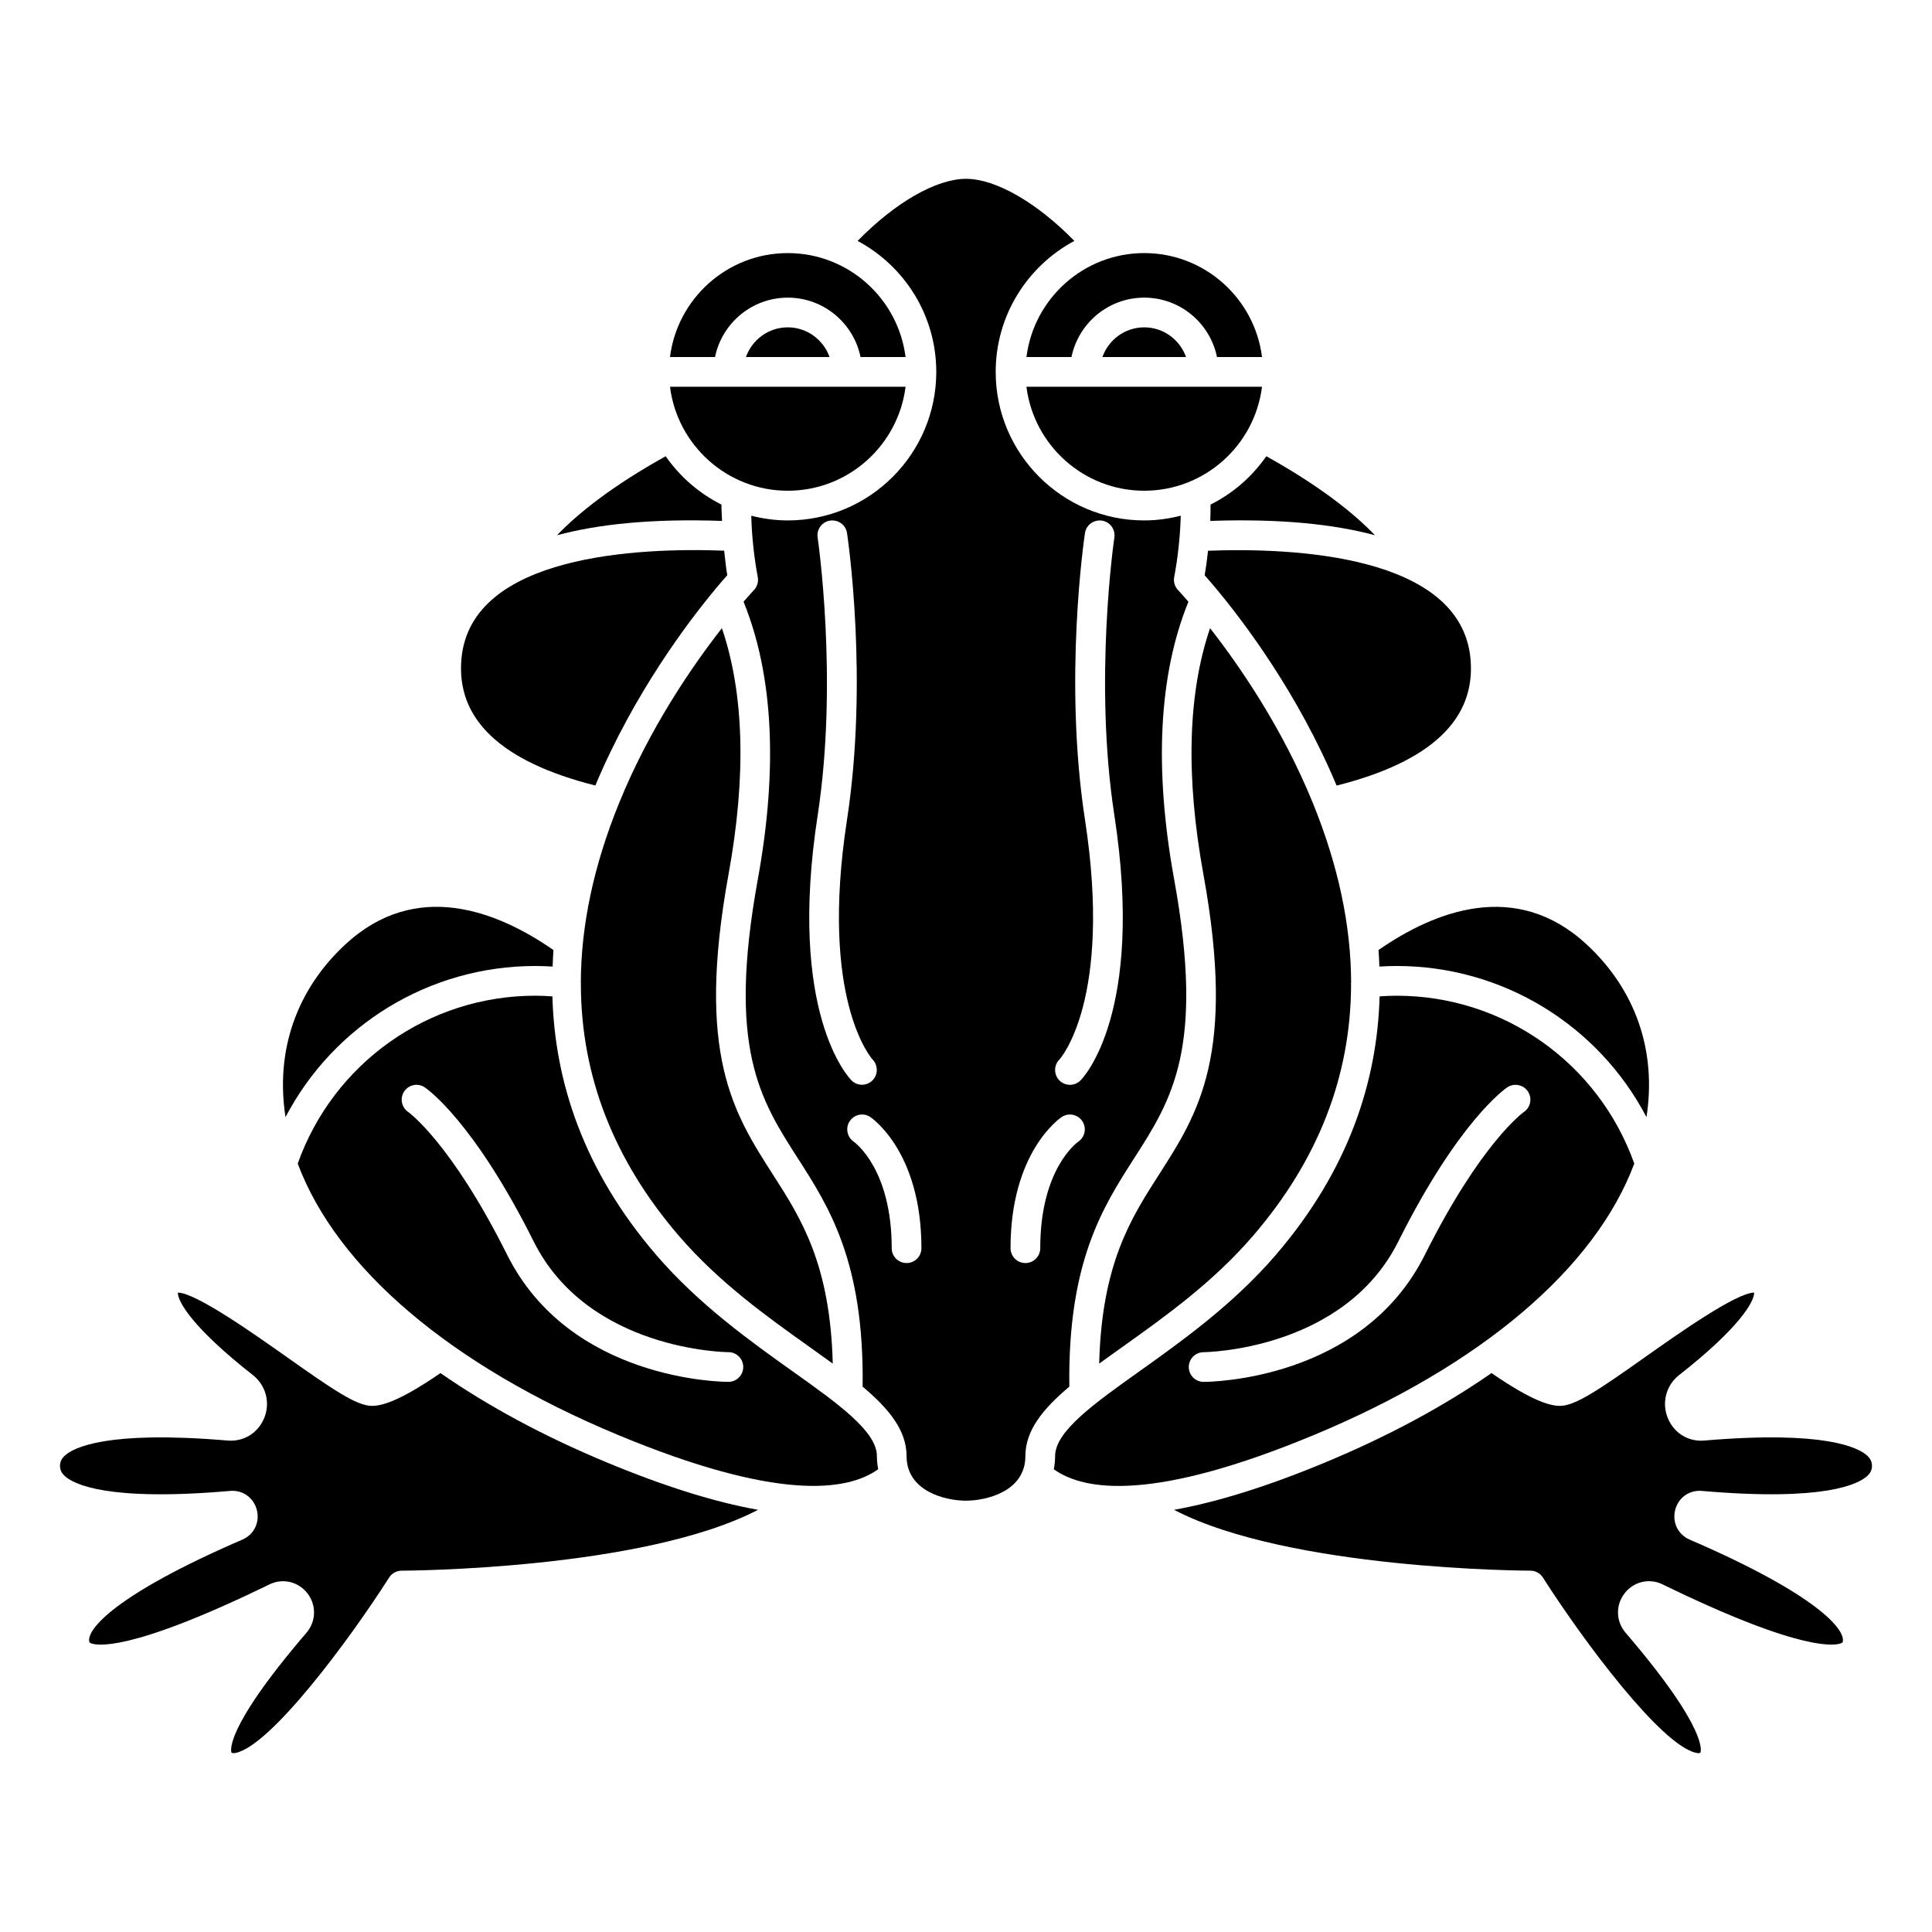 <?xml version="1.0" encoding="UTF-8"?>
<!-- Uploaded to: SVG Repo, www.svgrepo.com, Generator: SVG Repo Mixer Tools -->
<svg fill="#000000" width="800px" height="800px" version="1.1" viewBox="144 144 512 512" xmlns="http://www.w3.org/2000/svg">
 <g>
  <path d="m341.68 238.62h22.164c-1.629-4.57-5.961-7.871-11.082-7.871-5.129 0-9.453 3.301-11.082 7.871z"/>
  <path d="m416.02 238.62h11.934c1.832-8.969 9.777-15.742 19.281-15.742 9.504 0 17.453 6.773 19.281 15.742h11.934c-1.949-15.508-15.188-27.551-31.215-27.551-16.027 0-29.27 12.043-31.215 27.551z"/>
  <path d="m352.77 222.88c9.5 0 17.453 6.773 19.281 15.742h11.934c-1.949-15.508-15.188-27.551-31.215-27.551s-29.27 12.043-31.215 27.551h11.934c1.828-8.969 9.781-15.742 19.281-15.742z"/>
  <path d="m352.77 274.05c16.027 0 29.27-12.043 31.215-27.551l-62.43-0.004c1.949 15.508 15.188 27.555 31.215 27.555z"/>
  <path d="m335.35 282.05c-0.055-1.445-0.164-2.894-0.16-4.332-5.934-2.981-11.02-7.391-14.777-12.812-14.129 7.859-23.105 15.016-28.797 20.938 10.809-2.906 25.051-4.457 43.734-3.793z"/>
  <path d="m301.77 352.17c10.184-24.316 24.496-43.258 31.746-51.973 0.082-0.102 0.152-0.203 0.246-0.301 1.219-1.457 2.234-2.629 2.973-3.457-0.367-2.16-0.574-4.332-0.816-6.504-22.461-0.852-67.074 1.008-69.625 28.59-1.48 16.051 10.477 27.348 35.477 33.645z"/>
  <path d="m335.31 310.47c-7.723 9.887-19.113 26.352-27.25 46.359-6.738 16.578-10.098 32.453-10.137 47.566 0 0.164 0.059 0.32 0.039 0.492-0.004 0.027-0.02 0.051-0.027 0.078 0.074 24.211 8.715 46.473 25.965 66.527 10.664 12.391 23.441 21.492 34.715 29.52 2.102 1.496 4.129 2.945 6.074 4.363-0.676-26.363-8.355-38.414-15.824-50.055-10.527-16.41-20.473-31.906-11.793-79.641 4.746-26.035 4.125-47.906-1.762-65.211z"/>
  <path d="m509.55 400.15c1.535-0.098 3.07-0.152 4.594-0.152 28.137 0 53.441 15.688 66.188 40.051 2.727-17.512-2.848-33.734-15.887-45.797-18.742-17.324-40.273-8.785-55.121 1.508 0.117 1.449 0.164 2.922 0.227 4.391z"/>
  <path d="m464.14 289.95c-0.238 2.172-0.52 4.34-0.887 6.508 0.734 0.828 1.75 1.996 2.973 3.457 0.094 0.094 0.164 0.195 0.246 0.301 7.254 8.715 21.566 27.656 31.746 51.973 25-6.297 36.965-17.594 35.477-33.633-2.555-27.562-47.078-29.453-69.555-28.605z"/>
  <path d="m491.93 356.83c-8.137-20.008-19.527-36.473-27.25-46.359-5.883 17.301-6.504 39.176-1.77 65.207 8.68 47.734-1.262 63.23-11.793 79.641-7.469 11.641-15.145 23.691-15.824 50.055 1.945-1.422 3.973-2.867 6.074-4.363 11.273-8.031 24.055-17.129 34.715-29.52 17.25-20.051 25.891-42.316 25.965-66.527-0.004-0.027-0.023-0.051-0.027-0.078-0.02-0.168 0.039-0.324 0.039-0.492-0.031-15.109-3.387-30.984-10.129-47.562z"/>
  <path d="m447.23 230.75c-5.125 0-9.453 3.301-11.082 7.871h22.164c-1.629-4.57-5.957-7.871-11.082-7.871z"/>
  <path d="m464.81 277.72c0 1.441-0.02 2.887-0.074 4.328 18.645-0.652 32.863 0.898 43.648 3.797-5.691-5.918-14.664-13.074-28.801-20.941-3.758 5.426-8.84 9.836-14.773 12.816z"/>
  <path d="m447.23 274.05c16.027 0 29.27-12.043 31.215-27.551l-62.43-0.004c1.945 15.508 15.188 27.555 31.215 27.555z"/>
  <path d="m285.86 400c1.523 0 3.059 0.055 4.594 0.152 0.062-1.465 0.102-2.934 0.219-4.383-14.941-10.367-36.414-18.812-55.121-1.516-13.039 12.055-18.613 28.285-15.887 45.797 12.75-24.363 38.055-40.051 66.195-40.051z"/>
  <path d="m595.02 539.11c32.562 2.824 41.461-1.805 43.785-3.934 0.895-0.816 1.285-1.652 1.285-2.715s-0.398-1.898-1.277-2.711c-2.293-2.098-11.066-6.707-43.098-3.996-4.316 0.41-8.188-2.023-9.785-6.09-1.594-4.047-0.363-8.578 3.062-11.266 15.949-12.5 19.926-19.469 19.879-21.848-4.738 0.012-20.332 11.035-28.867 17.07-12.035 8.508-18.504 12.949-22.566 12.949-2.43 0-7.008-0.996-18.172-8.688-12.59 8.746-27.336 16.715-43.98 23.641-15.363 6.391-28.734 10.555-40.164 12.594 30.574 15.926 93.742 16.129 94.445 16.129 1.348 0 2.594 0.684 3.316 1.82 10.816 16.945 31.414 44.539 40.648 46.469 0.359 0.074 0.832 0.125 1.07-0.035 0.082-0.086 2.707-5.539-19.801-31.801-2.586-3.012-2.695-7.309-0.266-10.449 2.398-3.117 6.547-4.098 10.082-2.363 37.566 18.32 46.07 16.164 47.383 15.551 0.293-0.137 0.305-0.191 0.344-0.344 0.801-3.211-6.844-12.531-40.551-27.074-3.098-1.336-4.684-4.559-3.856-7.84 0.812-3.277 3.734-5.367 7.082-5.07z"/>
  <path d="m444.49 451.07c10.09-15.719 18.797-29.297 10.68-73.984-5.383-29.613-4.066-54.324 3.773-73.625-1.668-1.93-2.703-3.031-2.746-3.078-0.879-0.914-1.254-2.203-1.023-3.449 1.012-5.398 1.586-10.855 1.738-16.27-3.106 0.789-6.336 1.254-9.684 1.254-21.703 0-39.359-17.656-39.359-39.359 0-15.012 8.453-28.078 20.848-34.715-9.879-10.105-20.793-16.453-28.719-16.453s-18.84 6.344-28.723 16.453c12.395 6.637 20.848 19.703 20.848 34.715 0 21.703-17.656 39.359-39.359 39.359-3.34 0-6.57-0.465-9.672-1.25 0.152 5.41 0.715 10.867 1.727 16.266 0.234 1.246-0.145 2.535-1.023 3.449-0.047 0.047-1.082 1.148-2.746 3.078 7.84 19.301 9.16 44.012 3.773 73.625-8.121 44.691 0.586 58.266 10.68 73.984 8.246 12.852 17.539 27.426 17.102 60.41 7.043 5.906 11.648 11.633 11.648 18.406 0 9.34 10.297 11.809 15.742 11.809 5.449 0 15.742-2.469 15.742-11.809 0-6.773 4.606-12.5 11.648-18.406-0.438-32.984 8.859-47.562 17.105-60.41zm-83.809-164.63c-0.32-2.152 1.16-4.156 3.309-4.481 2.199-0.285 4.16 1.164 4.481 3.309 0.234 1.57 5.699 38.895-0.004 75.969-7.379 47.961 6.656 63.414 6.805 63.566 1.48 1.559 1.449 4.043-0.094 5.547-0.766 0.746-1.758 1.121-2.75 1.121-1 0-1.996-0.379-2.754-1.141-0.699-0.699-17.062-17.758-8.977-70.293 5.5-35.852 0.039-73.223-0.016-73.598zm23.57 192.28c-2.176 0-3.938-1.758-3.938-3.938 0-20.914-9.684-27.949-10.094-28.242-1.762-1.234-2.223-3.68-1.008-5.461 1.215-1.77 3.609-2.266 5.41-1.066 0.559 0.379 13.566 9.34 13.566 34.77 0 2.18-1.762 3.938-3.938 3.938zm40.516-53.949c0.105-0.113 14.145-15.57 6.766-63.531-5.703-37.074-0.238-74.395-0.004-75.969 0.324-2.144 2.293-3.594 4.481-3.309 2.148 0.324 3.629 2.328 3.309 4.481-0.059 0.375-5.519 37.746-0.004 73.598 8.086 52.539-8.281 69.598-8.977 70.293-0.773 0.77-1.781 1.156-2.789 1.156-1.008 0-2.016-0.387-2.781-1.152-1.539-1.543-1.539-4.027 0-5.566zm-5.09 50.012c0 2.176-1.758 3.938-3.938 3.938-2.176 0-3.938-1.758-3.938-3.938 0-25.43 13.008-34.395 13.559-34.762 1.812-1.203 4.254-0.719 5.461 1.09 1.199 1.797 0.723 4.223-1.059 5.438-0.48 0.336-10.086 7.394-10.086 28.234z"/>
  <path d="m577.1 452.36c-9.488-26.652-34.605-44.484-62.957-44.484-1.5 0-3.016 0.07-4.531 0.172-0.621 22.398-8.113 45.977-27.562 68.582-11.285 13.113-25.051 22.918-36.117 30.801-11.98 8.527-22.32 15.891-22.32 22.461 0 1.219-0.137 2.371-0.34 3.481 8.293 5.953 26.961 8.375 68.992-9.109 44.344-18.453 74.488-44.203 84.836-71.902zm-118.06 53.918c-0.004-2.172 1.754-3.93 3.93-3.938 0.371 0 37.148-0.434 51.586-29.312 16.027-32.055 28.371-40.527 28.891-40.875 1.812-1.207 4.25-0.719 5.461 1.09 1.199 1.797 0.723 4.227-1.066 5.445-0.242 0.168-11.434 8.25-26.242 37.859-16.641 33.277-56.918 33.664-58.625 33.664-2.176 0-3.934-1.758-3.934-3.934z"/>
  <path d="m354.07 507.43c-11.062-7.879-24.832-17.684-36.117-30.801-19.457-22.609-26.941-46.18-27.562-68.582-1.516-0.105-3.031-0.176-4.531-0.176-28.355 0-53.473 17.836-62.961 44.484 10.344 27.699 40.488 53.449 84.836 71.902 42.027 17.484 60.695 15.051 68.992 9.105-0.203-1.105-0.34-2.258-0.34-3.477 0-6.57-10.34-13.934-22.316-22.457zm-17.043 2.777c-1.707 0-41.984-0.387-58.625-33.664-14.891-29.785-26.133-37.789-26.242-37.863-1.777-1.227-2.242-3.672-1.031-5.461s3.625-2.269 5.422-1.07c0.52 0.348 12.863 8.82 28.891 40.875 14.488 28.977 51.215 29.312 51.586 29.312 2.176 0 3.938 1.758 3.938 3.938-0.004 2.176-1.762 3.934-3.938 3.934z"/>
  <path d="m260.73 507.88c-11.152 7.684-15.73 8.691-18.172 8.691-4.062 0-10.531-4.441-22.566-12.949-8.531-6.031-24.121-17.055-28.863-17.07-0.035 2.398 3.957 9.367 19.875 21.848 3.426 2.691 4.66 7.219 3.062 11.266-1.598 4.066-5.477 6.473-9.785 6.09-32.023-2.711-40.809 1.891-43.098 3.996-0.883 0.812-1.281 1.652-1.281 2.711 0 1.066 0.398 1.902 1.285 2.715 2.316 2.125 11.234 6.769 43.781 3.934 3.356-0.305 6.277 1.793 7.102 5.07 0.828 3.281-0.758 6.508-3.859 7.84-33.699 14.543-41.348 23.859-40.547 27.07 0.039 0.152 0.051 0.207 0.344 0.348 1.324 0.613 9.828 2.766 47.383-15.551 3.539-1.734 7.68-0.746 10.082 2.363 2.43 3.141 2.32 7.441-0.266 10.453-22.512 26.258-19.887 31.707-19.855 31.75 0.297 0.207 0.77 0.148 1.125 0.078 9.242-1.93 29.836-29.523 40.648-46.469 0.723-1.133 1.973-1.82 3.316-1.82 0.699 0 63.875-0.211 94.445-16.129-11.43-2.039-24.801-6.203-40.164-12.594-16.656-6.922-31.402-14.895-43.992-23.641z"/>
 </g>
</svg>